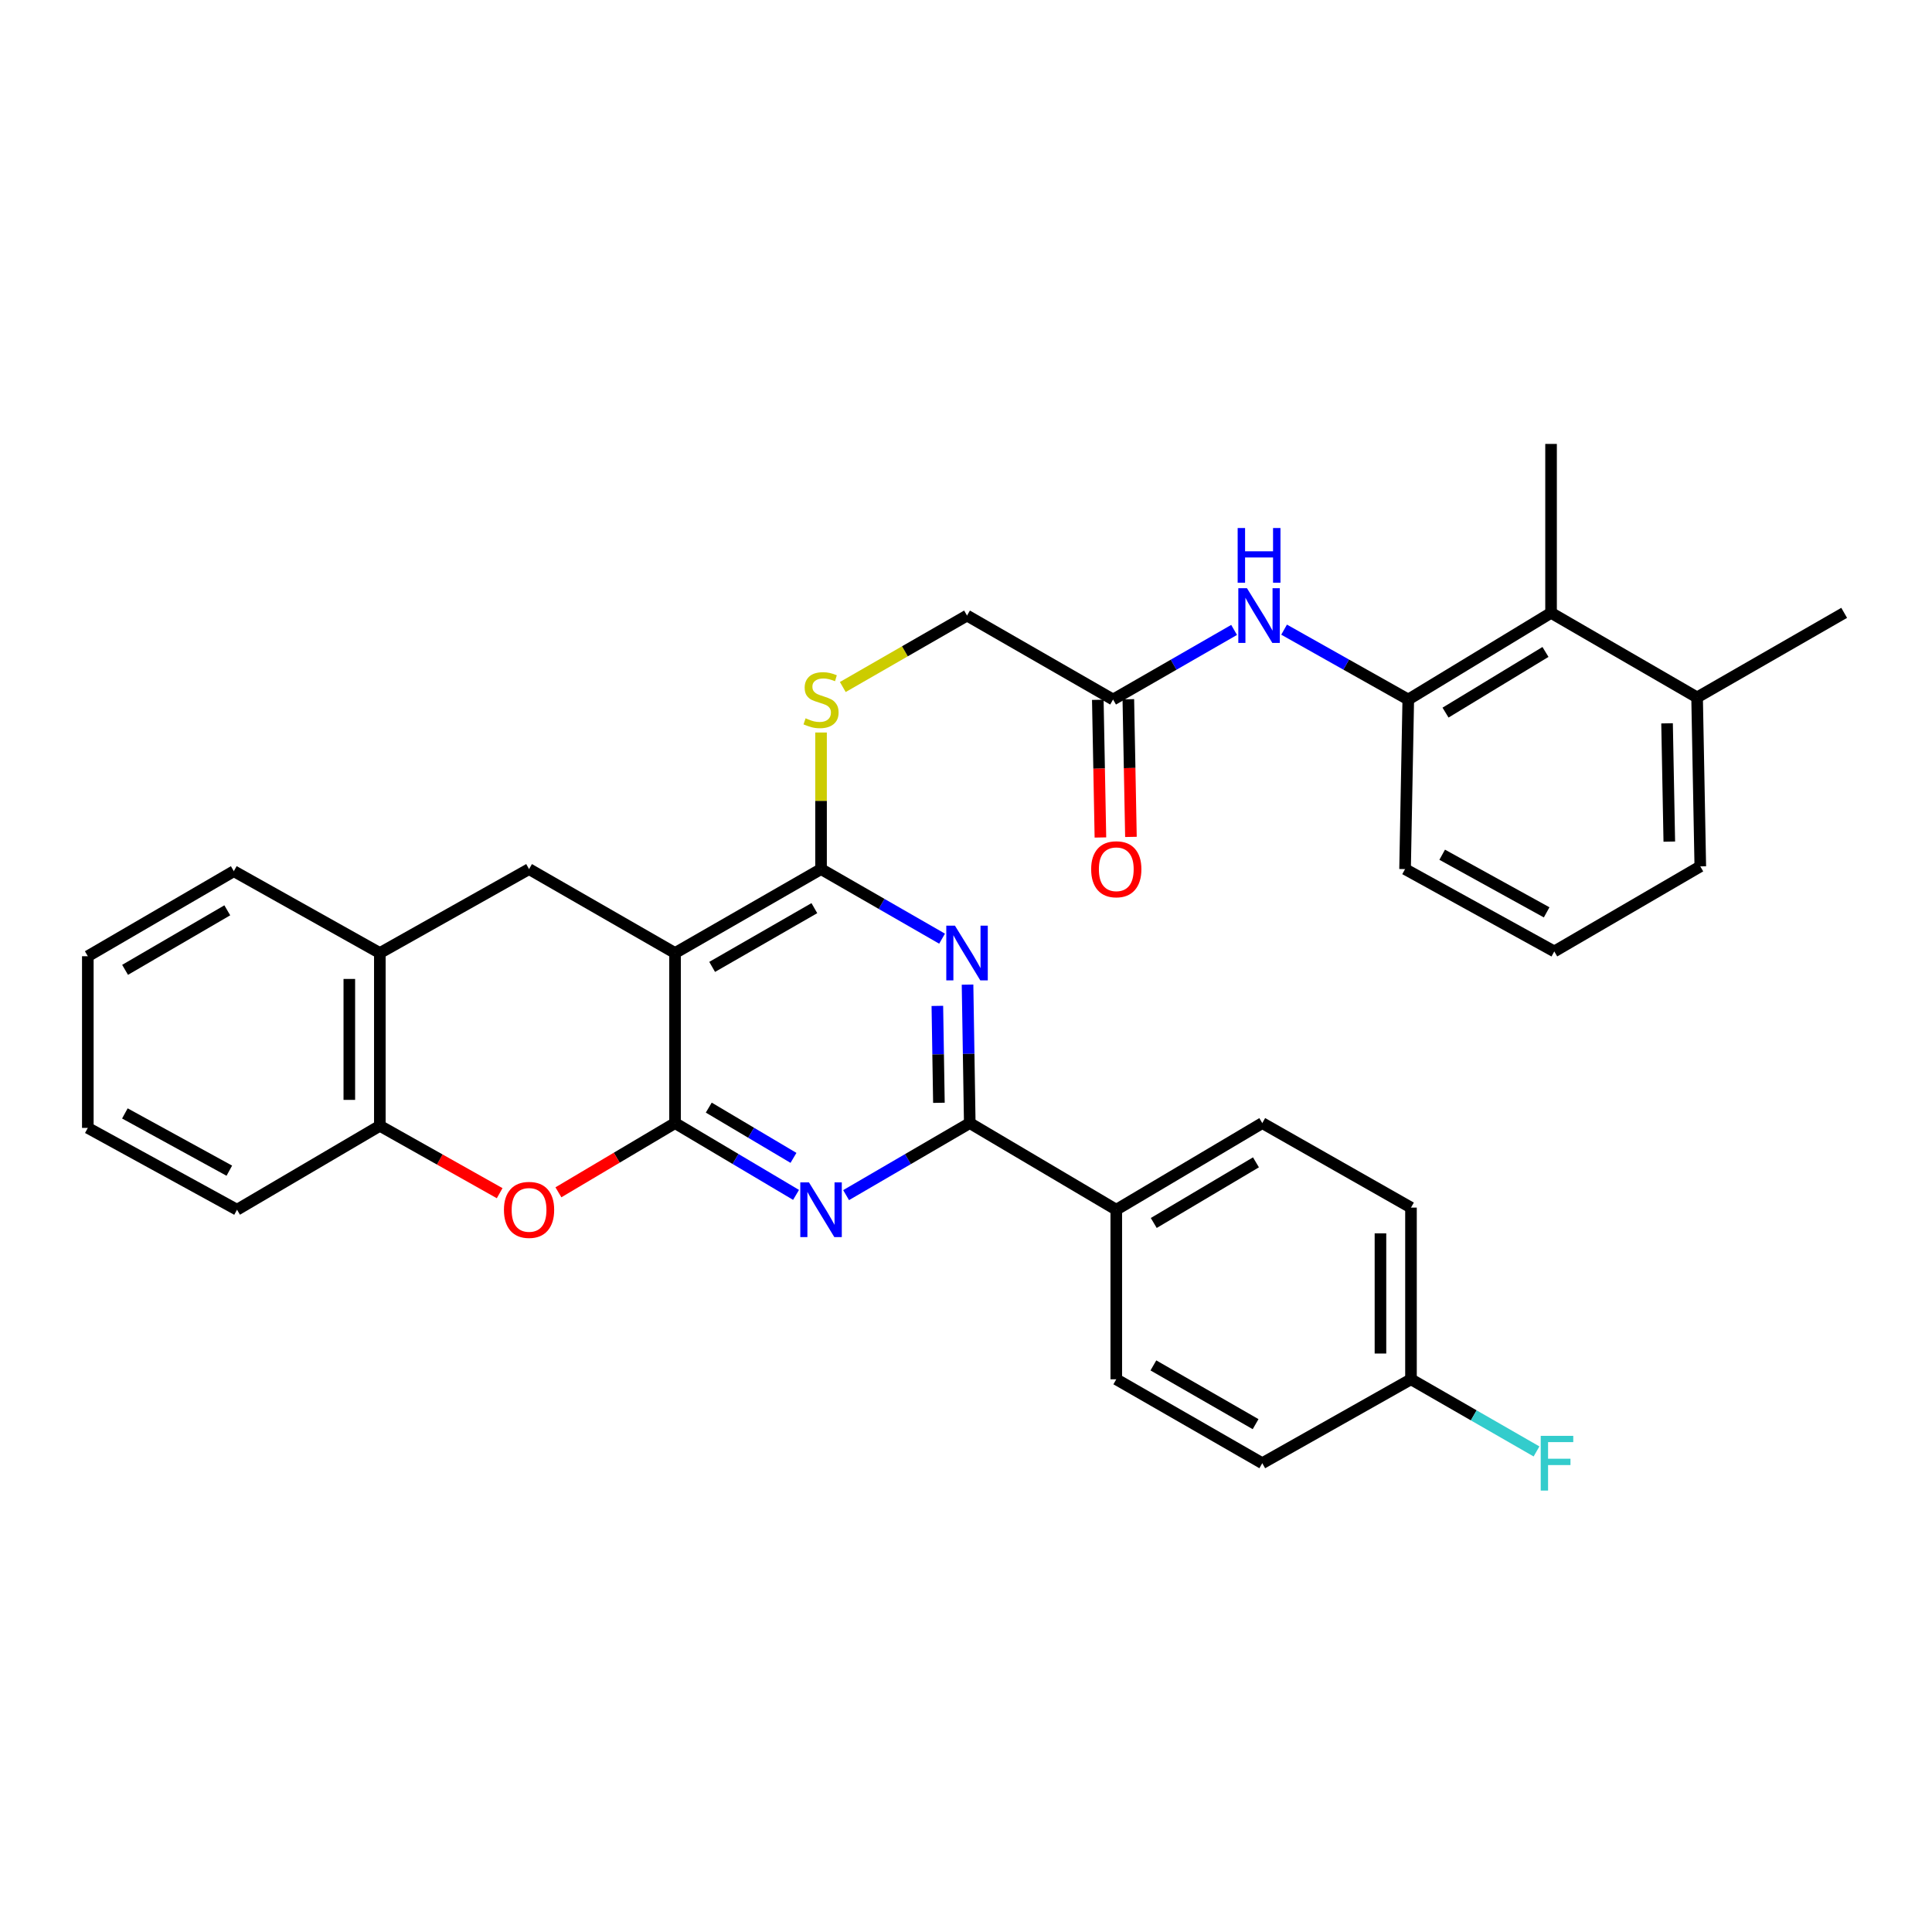 <?xml version='1.0' encoding='iso-8859-1'?>
<svg version='1.1' baseProfile='full'
              xmlns='http://www.w3.org/2000/svg'
                      xmlns:rdkit='http://www.rdkit.org/xml'
                      xmlns:xlink='http://www.w3.org/1999/xlink'
                  xml:space='preserve'
width='1000px' height='1000px' viewBox='0 0 1000 1000'>
<!-- END OF HEADER -->
<rect style='opacity:1.0;fill:#FFFFFF;stroke:none' width='1000' height='1000' x='0' y='0'> </rect>
<path class='bond-0' d='M 349.401,581.309 L 349.401,493.283' style='fill:none;fill-rule:evenodd;stroke:#000000;stroke-width:6px;stroke-linecap:butt;stroke-linejoin:miter;stroke-opacity:1' />
<path class='bond-1' d='M 349.401,581.309 L 380.718,599.893' style='fill:none;fill-rule:evenodd;stroke:#000000;stroke-width:6px;stroke-linecap:butt;stroke-linejoin:miter;stroke-opacity:1' />
<path class='bond-1' d='M 380.718,599.893 L 412.036,618.476' style='fill:none;fill-rule:evenodd;stroke:#0000FF;stroke-width:6px;stroke-linecap:butt;stroke-linejoin:miter;stroke-opacity:1' />
<path class='bond-1' d='M 366.858,573.297 L 388.78,586.306' style='fill:none;fill-rule:evenodd;stroke:#000000;stroke-width:6px;stroke-linecap:butt;stroke-linejoin:miter;stroke-opacity:1' />
<path class='bond-1' d='M 388.78,586.306 L 410.703,599.314' style='fill:none;fill-rule:evenodd;stroke:#0000FF;stroke-width:6px;stroke-linecap:butt;stroke-linejoin:miter;stroke-opacity:1' />
<path class='bond-5' d='M 349.401,581.309 L 319.217,599.222' style='fill:none;fill-rule:evenodd;stroke:#000000;stroke-width:6px;stroke-linecap:butt;stroke-linejoin:miter;stroke-opacity:1' />
<path class='bond-5' d='M 319.217,599.222 L 289.034,617.134' style='fill:none;fill-rule:evenodd;stroke:#FF0000;stroke-width:6px;stroke-linecap:butt;stroke-linejoin:miter;stroke-opacity:1' />
<path class='bond-3' d='M 349.401,493.283 L 424.972,449.844' style='fill:none;fill-rule:evenodd;stroke:#000000;stroke-width:6px;stroke-linecap:butt;stroke-linejoin:miter;stroke-opacity:1' />
<path class='bond-3' d='M 368.61,500.464 L 421.51,470.058' style='fill:none;fill-rule:evenodd;stroke:#000000;stroke-width:6px;stroke-linecap:butt;stroke-linejoin:miter;stroke-opacity:1' />
<path class='bond-6' d='M 349.401,493.283 L 273.838,449.844' style='fill:none;fill-rule:evenodd;stroke:#000000;stroke-width:6px;stroke-linecap:butt;stroke-linejoin:miter;stroke-opacity:1' />
<path class='bond-4' d='M 437.94,618.598 L 469.944,599.954' style='fill:none;fill-rule:evenodd;stroke:#0000FF;stroke-width:6px;stroke-linecap:butt;stroke-linejoin:miter;stroke-opacity:1' />
<path class='bond-4' d='M 469.944,599.954 L 501.949,581.309' style='fill:none;fill-rule:evenodd;stroke:#000000;stroke-width:6px;stroke-linecap:butt;stroke-linejoin:miter;stroke-opacity:1' />
<path class='bond-2' d='M 500.798,509.644 L 501.373,545.477' style='fill:none;fill-rule:evenodd;stroke:#0000FF;stroke-width:6px;stroke-linecap:butt;stroke-linejoin:miter;stroke-opacity:1' />
<path class='bond-2' d='M 501.373,545.477 L 501.949,581.309' style='fill:none;fill-rule:evenodd;stroke:#000000;stroke-width:6px;stroke-linecap:butt;stroke-linejoin:miter;stroke-opacity:1' />
<path class='bond-2' d='M 485.174,520.647 L 485.576,545.73' style='fill:none;fill-rule:evenodd;stroke:#0000FF;stroke-width:6px;stroke-linecap:butt;stroke-linejoin:miter;stroke-opacity:1' />
<path class='bond-2' d='M 485.576,545.73 L 485.979,570.813' style='fill:none;fill-rule:evenodd;stroke:#000000;stroke-width:6px;stroke-linecap:butt;stroke-linejoin:miter;stroke-opacity:1' />
<path class='bond-33' d='M 487.616,485.856 L 456.294,467.85' style='fill:none;fill-rule:evenodd;stroke:#0000FF;stroke-width:6px;stroke-linecap:butt;stroke-linejoin:miter;stroke-opacity:1' />
<path class='bond-33' d='M 456.294,467.85 L 424.972,449.844' style='fill:none;fill-rule:evenodd;stroke:#000000;stroke-width:6px;stroke-linecap:butt;stroke-linejoin:miter;stroke-opacity:1' />
<path class='bond-11' d='M 424.972,449.844 L 424.972,414.495' style='fill:none;fill-rule:evenodd;stroke:#000000;stroke-width:6px;stroke-linecap:butt;stroke-linejoin:miter;stroke-opacity:1' />
<path class='bond-11' d='M 424.972,414.495 L 424.972,379.147' style='fill:none;fill-rule:evenodd;stroke:#CCCC00;stroke-width:6px;stroke-linecap:butt;stroke-linejoin:miter;stroke-opacity:1' />
<path class='bond-14' d='M 501.949,581.309 L 577.784,626.152' style='fill:none;fill-rule:evenodd;stroke:#000000;stroke-width:6px;stroke-linecap:butt;stroke-linejoin:miter;stroke-opacity:1' />
<path class='bond-9' d='M 258.622,617.594 L 227.615,600.154' style='fill:none;fill-rule:evenodd;stroke:#FF0000;stroke-width:6px;stroke-linecap:butt;stroke-linejoin:miter;stroke-opacity:1' />
<path class='bond-9' d='M 227.615,600.154 L 196.607,582.714' style='fill:none;fill-rule:evenodd;stroke:#000000;stroke-width:6px;stroke-linecap:butt;stroke-linejoin:miter;stroke-opacity:1' />
<path class='bond-34' d='M 273.838,449.844 L 196.607,493.283' style='fill:none;fill-rule:evenodd;stroke:#000000;stroke-width:6px;stroke-linecap:butt;stroke-linejoin:miter;stroke-opacity:1' />
<path class='bond-7' d='M 728.918,362.072 L 696.781,343.989' style='fill:none;fill-rule:evenodd;stroke:#000000;stroke-width:6px;stroke-linecap:butt;stroke-linejoin:miter;stroke-opacity:1' />
<path class='bond-7' d='M 696.781,343.989 L 664.643,325.906' style='fill:none;fill-rule:evenodd;stroke:#0000FF;stroke-width:6px;stroke-linecap:butt;stroke-linejoin:miter;stroke-opacity:1' />
<path class='bond-12' d='M 728.918,362.072 L 802.823,317.212' style='fill:none;fill-rule:evenodd;stroke:#000000;stroke-width:6px;stroke-linecap:butt;stroke-linejoin:miter;stroke-opacity:1' />
<path class='bond-12' d='M 748.202,368.849 L 799.935,337.447' style='fill:none;fill-rule:evenodd;stroke:#000000;stroke-width:6px;stroke-linecap:butt;stroke-linejoin:miter;stroke-opacity:1' />
<path class='bond-24' d='M 728.918,362.072 L 727.26,449.844' style='fill:none;fill-rule:evenodd;stroke:#000000;stroke-width:6px;stroke-linecap:butt;stroke-linejoin:miter;stroke-opacity:1' />
<path class='bond-8' d='M 638.769,326.046 L 607.447,344.059' style='fill:none;fill-rule:evenodd;stroke:#0000FF;stroke-width:6px;stroke-linecap:butt;stroke-linejoin:miter;stroke-opacity:1' />
<path class='bond-8' d='M 607.447,344.059 L 576.125,362.072' style='fill:none;fill-rule:evenodd;stroke:#000000;stroke-width:6px;stroke-linecap:butt;stroke-linejoin:miter;stroke-opacity:1' />
<path class='bond-10' d='M 196.607,582.714 L 196.607,493.283' style='fill:none;fill-rule:evenodd;stroke:#000000;stroke-width:6px;stroke-linecap:butt;stroke-linejoin:miter;stroke-opacity:1' />
<path class='bond-10' d='M 180.808,569.299 L 180.808,506.697' style='fill:none;fill-rule:evenodd;stroke:#000000;stroke-width:6px;stroke-linecap:butt;stroke-linejoin:miter;stroke-opacity:1' />
<path class='bond-27' d='M 196.607,582.714 L 122.685,626.152' style='fill:none;fill-rule:evenodd;stroke:#000000;stroke-width:6px;stroke-linecap:butt;stroke-linejoin:miter;stroke-opacity:1' />
<path class='bond-28' d='M 196.607,493.283 L 121.026,450.924' style='fill:none;fill-rule:evenodd;stroke:#000000;stroke-width:6px;stroke-linecap:butt;stroke-linejoin:miter;stroke-opacity:1' />
<path class='bond-17' d='M 436.232,355.597 L 468.383,337.107' style='fill:none;fill-rule:evenodd;stroke:#CCCC00;stroke-width:6px;stroke-linecap:butt;stroke-linejoin:miter;stroke-opacity:1' />
<path class='bond-17' d='M 468.383,337.107 L 500.535,318.616' style='fill:none;fill-rule:evenodd;stroke:#000000;stroke-width:6px;stroke-linecap:butt;stroke-linejoin:miter;stroke-opacity:1' />
<path class='bond-16' d='M 802.823,317.212 L 878.412,360.975' style='fill:none;fill-rule:evenodd;stroke:#000000;stroke-width:6px;stroke-linecap:butt;stroke-linejoin:miter;stroke-opacity:1' />
<path class='bond-26' d='M 802.823,317.212 L 802.823,229.773' style='fill:none;fill-rule:evenodd;stroke:#000000;stroke-width:6px;stroke-linecap:butt;stroke-linejoin:miter;stroke-opacity:1' />
<path class='bond-13' d='M 576.125,362.072 L 500.535,318.616' style='fill:none;fill-rule:evenodd;stroke:#000000;stroke-width:6px;stroke-linecap:butt;stroke-linejoin:miter;stroke-opacity:1' />
<path class='bond-15' d='M 568.227,362.222 L 568.9,397.85' style='fill:none;fill-rule:evenodd;stroke:#000000;stroke-width:6px;stroke-linecap:butt;stroke-linejoin:miter;stroke-opacity:1' />
<path class='bond-15' d='M 568.9,397.85 L 569.573,433.479' style='fill:none;fill-rule:evenodd;stroke:#FF0000;stroke-width:6px;stroke-linecap:butt;stroke-linejoin:miter;stroke-opacity:1' />
<path class='bond-15' d='M 584.023,361.923 L 584.696,397.552' style='fill:none;fill-rule:evenodd;stroke:#000000;stroke-width:6px;stroke-linecap:butt;stroke-linejoin:miter;stroke-opacity:1' />
<path class='bond-15' d='M 584.696,397.552 L 585.37,433.18' style='fill:none;fill-rule:evenodd;stroke:#FF0000;stroke-width:6px;stroke-linecap:butt;stroke-linejoin:miter;stroke-opacity:1' />
<path class='bond-18' d='M 577.784,626.152 L 653.355,581.309' style='fill:none;fill-rule:evenodd;stroke:#000000;stroke-width:6px;stroke-linecap:butt;stroke-linejoin:miter;stroke-opacity:1' />
<path class='bond-18' d='M 597.182,633.013 L 650.082,601.623' style='fill:none;fill-rule:evenodd;stroke:#000000;stroke-width:6px;stroke-linecap:butt;stroke-linejoin:miter;stroke-opacity:1' />
<path class='bond-19' d='M 577.784,626.152 L 577.784,713.916' style='fill:none;fill-rule:evenodd;stroke:#000000;stroke-width:6px;stroke-linecap:butt;stroke-linejoin:miter;stroke-opacity:1' />
<path class='bond-30' d='M 878.412,360.975 L 954.545,317.212' style='fill:none;fill-rule:evenodd;stroke:#000000;stroke-width:6px;stroke-linecap:butt;stroke-linejoin:miter;stroke-opacity:1' />
<path class='bond-37' d='M 878.412,360.975 L 880.071,448.44' style='fill:none;fill-rule:evenodd;stroke:#000000;stroke-width:6px;stroke-linecap:butt;stroke-linejoin:miter;stroke-opacity:1' />
<path class='bond-37' d='M 862.865,374.394 L 864.026,435.62' style='fill:none;fill-rule:evenodd;stroke:#000000;stroke-width:6px;stroke-linecap:butt;stroke-linejoin:miter;stroke-opacity:1' />
<path class='bond-22' d='M 653.355,581.309 L 730.323,625.055' style='fill:none;fill-rule:evenodd;stroke:#000000;stroke-width:6px;stroke-linecap:butt;stroke-linejoin:miter;stroke-opacity:1' />
<path class='bond-21' d='M 577.784,713.916 L 653.355,757.354' style='fill:none;fill-rule:evenodd;stroke:#000000;stroke-width:6px;stroke-linecap:butt;stroke-linejoin:miter;stroke-opacity:1' />
<path class='bond-21' d='M 596.993,706.734 L 649.893,737.141' style='fill:none;fill-rule:evenodd;stroke:#000000;stroke-width:6px;stroke-linecap:butt;stroke-linejoin:miter;stroke-opacity:1' />
<path class='bond-20' d='M 730.323,713.916 L 653.355,757.354' style='fill:none;fill-rule:evenodd;stroke:#000000;stroke-width:6px;stroke-linecap:butt;stroke-linejoin:miter;stroke-opacity:1' />
<path class='bond-23' d='M 730.323,713.916 L 762.809,732.589' style='fill:none;fill-rule:evenodd;stroke:#000000;stroke-width:6px;stroke-linecap:butt;stroke-linejoin:miter;stroke-opacity:1' />
<path class='bond-23' d='M 762.809,732.589 L 795.295,751.262' style='fill:none;fill-rule:evenodd;stroke:#33CCCC;stroke-width:6px;stroke-linecap:butt;stroke-linejoin:miter;stroke-opacity:1' />
<path class='bond-36' d='M 730.323,713.916 L 730.323,625.055' style='fill:none;fill-rule:evenodd;stroke:#000000;stroke-width:6px;stroke-linecap:butt;stroke-linejoin:miter;stroke-opacity:1' />
<path class='bond-36' d='M 714.524,700.586 L 714.524,638.384' style='fill:none;fill-rule:evenodd;stroke:#000000;stroke-width:6px;stroke-linecap:butt;stroke-linejoin:miter;stroke-opacity:1' />
<path class='bond-25' d='M 727.26,449.844 L 804.499,492.458' style='fill:none;fill-rule:evenodd;stroke:#000000;stroke-width:6px;stroke-linecap:butt;stroke-linejoin:miter;stroke-opacity:1' />
<path class='bond-25' d='M 746.477,442.403 L 800.545,472.232' style='fill:none;fill-rule:evenodd;stroke:#000000;stroke-width:6px;stroke-linecap:butt;stroke-linejoin:miter;stroke-opacity:1' />
<path class='bond-29' d='M 804.499,492.458 L 880.071,448.44' style='fill:none;fill-rule:evenodd;stroke:#000000;stroke-width:6px;stroke-linecap:butt;stroke-linejoin:miter;stroke-opacity:1' />
<path class='bond-32' d='M 122.685,626.152 L 45.455,583.802' style='fill:none;fill-rule:evenodd;stroke:#000000;stroke-width:6px;stroke-linecap:butt;stroke-linejoin:miter;stroke-opacity:1' />
<path class='bond-32' d='M 118.697,605.947 L 64.635,576.302' style='fill:none;fill-rule:evenodd;stroke:#000000;stroke-width:6px;stroke-linecap:butt;stroke-linejoin:miter;stroke-opacity:1' />
<path class='bond-35' d='M 121.026,450.924 L 45.455,494.942' style='fill:none;fill-rule:evenodd;stroke:#000000;stroke-width:6px;stroke-linecap:butt;stroke-linejoin:miter;stroke-opacity:1' />
<path class='bond-35' d='M 117.642,471.179 L 64.742,501.991' style='fill:none;fill-rule:evenodd;stroke:#000000;stroke-width:6px;stroke-linecap:butt;stroke-linejoin:miter;stroke-opacity:1' />
<path class='bond-31' d='M 45.455,494.942 L 45.455,583.802' style='fill:none;fill-rule:evenodd;stroke:#000000;stroke-width:6px;stroke-linecap:butt;stroke-linejoin:miter;stroke-opacity:1' />
<path  class='atom-2' d='M 418.712 611.992
L 427.992 626.992
Q 428.912 628.472, 430.392 631.152
Q 431.872 633.832, 431.952 633.992
L 431.952 611.992
L 435.712 611.992
L 435.712 640.312
L 431.832 640.312
L 421.872 623.912
Q 420.712 621.992, 419.472 619.792
Q 418.272 617.592, 417.912 616.912
L 417.912 640.312
L 414.232 640.312
L 414.232 611.992
L 418.712 611.992
' fill='#0000FF'/>
<path  class='atom-3' d='M 494.275 479.123
L 503.555 494.123
Q 504.475 495.603, 505.955 498.283
Q 507.435 500.963, 507.515 501.123
L 507.515 479.123
L 511.275 479.123
L 511.275 507.443
L 507.395 507.443
L 497.435 491.043
Q 496.275 489.123, 495.035 486.923
Q 493.835 484.723, 493.475 484.043
L 493.475 507.443
L 489.795 507.443
L 489.795 479.123
L 494.275 479.123
' fill='#0000FF'/>
<path  class='atom-6' d='M 260.838 626.232
Q 260.838 619.432, 264.198 615.632
Q 267.558 611.832, 273.838 611.832
Q 280.118 611.832, 283.478 615.632
Q 286.838 619.432, 286.838 626.232
Q 286.838 633.112, 283.438 637.032
Q 280.038 640.912, 273.838 640.912
Q 267.598 640.912, 264.198 637.032
Q 260.838 633.152, 260.838 626.232
M 273.838 637.712
Q 278.158 637.712, 280.478 634.832
Q 282.838 631.912, 282.838 626.232
Q 282.838 620.672, 280.478 617.872
Q 278.158 615.032, 273.838 615.032
Q 269.518 615.032, 267.158 617.832
Q 264.838 620.632, 264.838 626.232
Q 264.838 631.952, 267.158 634.832
Q 269.518 637.712, 273.838 637.712
' fill='#FF0000'/>
<path  class='atom-9' d='M 645.428 304.456
L 654.708 319.456
Q 655.628 320.936, 657.108 323.616
Q 658.588 326.296, 658.668 326.456
L 658.668 304.456
L 662.428 304.456
L 662.428 332.776
L 658.548 332.776
L 648.588 316.376
Q 647.428 314.456, 646.188 312.256
Q 644.988 310.056, 644.628 309.376
L 644.628 332.776
L 640.948 332.776
L 640.948 304.456
L 645.428 304.456
' fill='#0000FF'/>
<path  class='atom-9' d='M 640.608 273.304
L 644.448 273.304
L 644.448 285.344
L 658.928 285.344
L 658.928 273.304
L 662.768 273.304
L 662.768 301.624
L 658.928 301.624
L 658.928 288.544
L 644.448 288.544
L 644.448 301.624
L 640.608 301.624
L 640.608 273.304
' fill='#0000FF'/>
<path  class='atom-12' d='M 416.972 371.792
Q 417.292 371.912, 418.612 372.472
Q 419.932 373.032, 421.372 373.392
Q 422.852 373.712, 424.292 373.712
Q 426.972 373.712, 428.532 372.432
Q 430.092 371.112, 430.092 368.832
Q 430.092 367.272, 429.292 366.312
Q 428.532 365.352, 427.332 364.832
Q 426.132 364.312, 424.132 363.712
Q 421.612 362.952, 420.092 362.232
Q 418.612 361.512, 417.532 359.992
Q 416.492 358.472, 416.492 355.912
Q 416.492 352.352, 418.892 350.152
Q 421.332 347.952, 426.132 347.952
Q 429.412 347.952, 433.132 349.512
L 432.212 352.592
Q 428.812 351.192, 426.252 351.192
Q 423.492 351.192, 421.972 352.352
Q 420.452 353.472, 420.492 355.432
Q 420.492 356.952, 421.252 357.872
Q 422.052 358.792, 423.172 359.312
Q 424.332 359.832, 426.252 360.432
Q 428.812 361.232, 430.332 362.032
Q 431.852 362.832, 432.932 364.472
Q 434.052 366.072, 434.052 368.832
Q 434.052 372.752, 431.412 374.872
Q 428.812 376.952, 424.452 376.952
Q 421.932 376.952, 420.012 376.392
Q 418.132 375.872, 415.892 374.952
L 416.972 371.792
' fill='#CCCC00'/>
<path  class='atom-16' d='M 564.784 449.924
Q 564.784 443.124, 568.144 439.324
Q 571.504 435.524, 577.784 435.524
Q 584.064 435.524, 587.424 439.324
Q 590.784 443.124, 590.784 449.924
Q 590.784 456.804, 587.384 460.724
Q 583.984 464.604, 577.784 464.604
Q 571.544 464.604, 568.144 460.724
Q 564.784 456.844, 564.784 449.924
M 577.784 461.404
Q 582.104 461.404, 584.424 458.524
Q 586.784 455.604, 586.784 449.924
Q 586.784 444.364, 584.424 441.564
Q 582.104 438.724, 577.784 438.724
Q 573.464 438.724, 571.104 441.524
Q 568.784 444.324, 568.784 449.924
Q 568.784 455.644, 571.104 458.524
Q 573.464 461.404, 577.784 461.404
' fill='#FF0000'/>
<path  class='atom-24' d='M 797.475 743.194
L 814.315 743.194
L 814.315 746.434
L 801.275 746.434
L 801.275 755.034
L 812.875 755.034
L 812.875 758.314
L 801.275 758.314
L 801.275 771.514
L 797.475 771.514
L 797.475 743.194
' fill='#33CCCC'/>
</svg>
